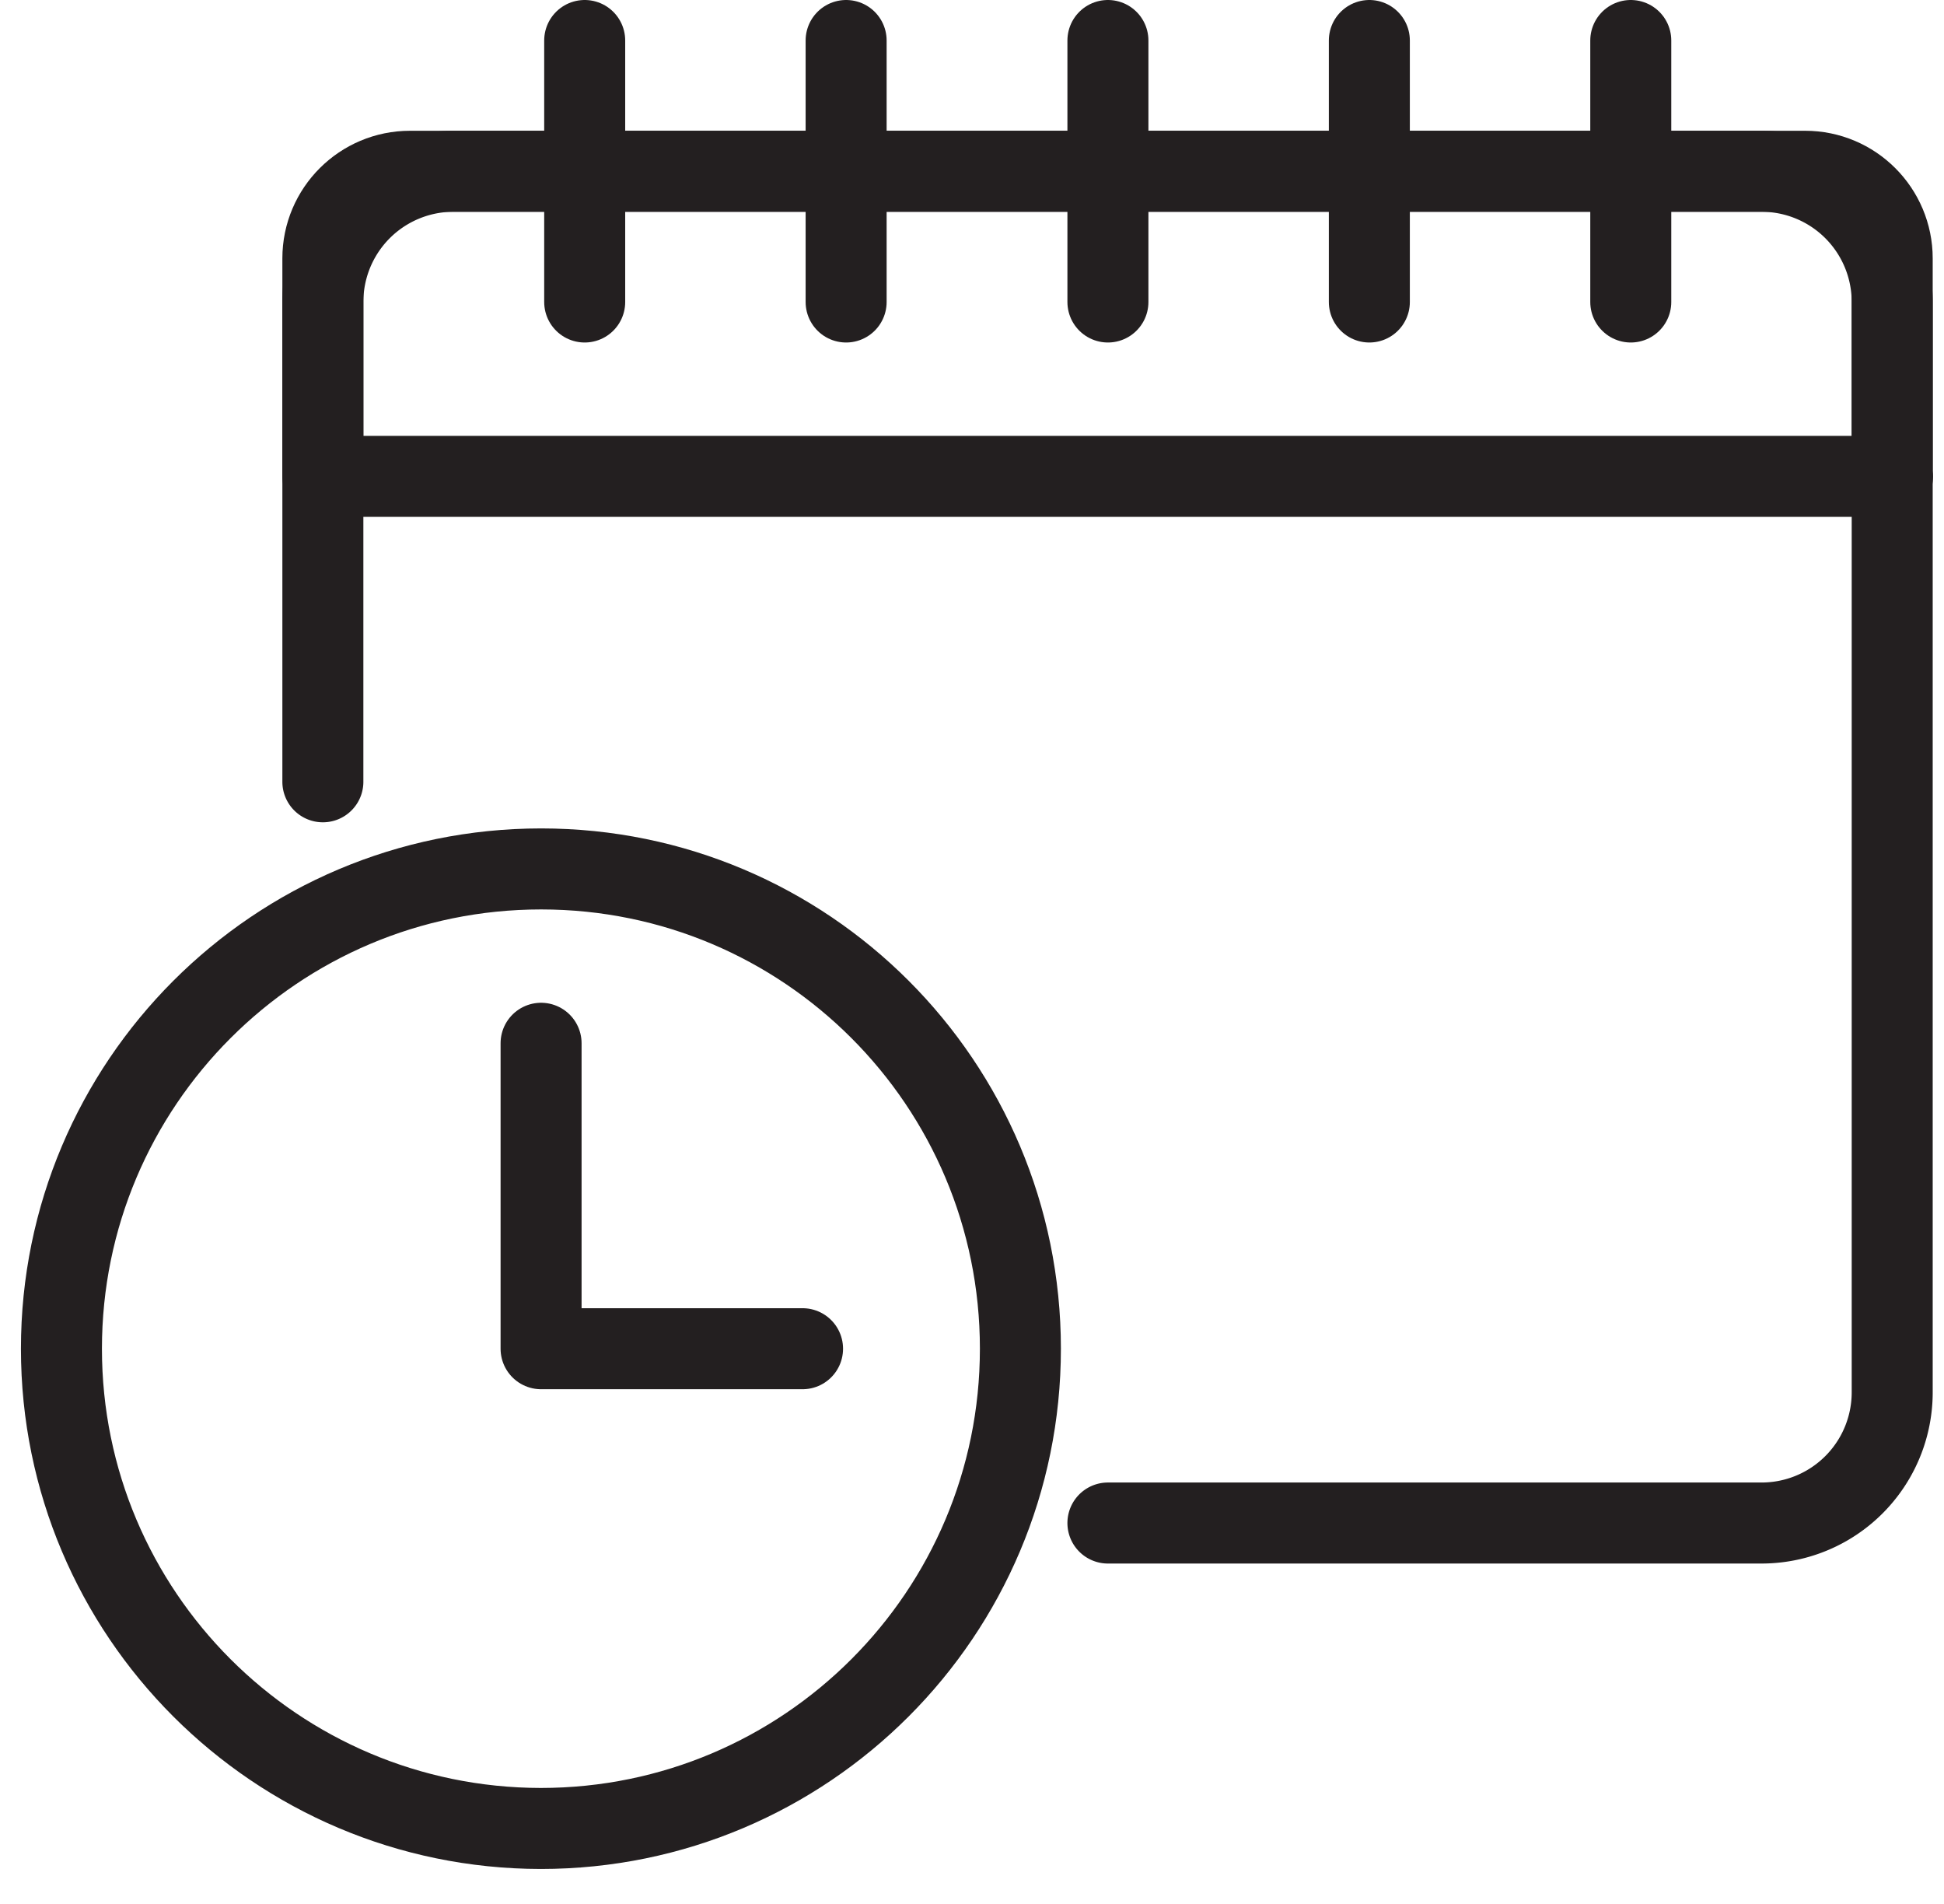 <svg xmlns="http://www.w3.org/2000/svg" width="48" height="47" fill="none"><path stroke="#231F20" stroke-linecap="round" stroke-linejoin="round" stroke-miterlimit="10" stroke-width="2" d="M13.36 25.754v7.54h6.456"/><path stroke="#231F20" stroke-linecap="round" stroke-linejoin="round" stroke-miterlimit="10" stroke-width="2" d="M25.195 33.294c0 6.536-5.298 11.843-11.843 11.843-6.536-.009-11.835-5.307-11.835-11.843S6.816 21.45 13.361 21.45c6.536 0 11.834 5.299 11.834 11.844M40.266 1v6.455M33.811 1v6.455M27.356 1v6.455M20.892 1v6.455M14.437 1v6.455m32.293 4.304H7.972v-5.38c0-1.192.969-2.151 2.152-2.151H44.57c1.192 0 2.151.968 2.151 2.151v5.38z"/><path stroke="#231F20" stroke-linecap="round" stroke-linejoin="round" stroke-miterlimit="10" stroke-width="2" d="M7.972 19.299V7.455A3.226 3.226 0 0 1 11.2 4.228h32.294a3.226 3.226 0 0 1 3.227 3.227V34.37a3.226 3.226 0 0 1-3.227 3.227H27.356"/></svg>
